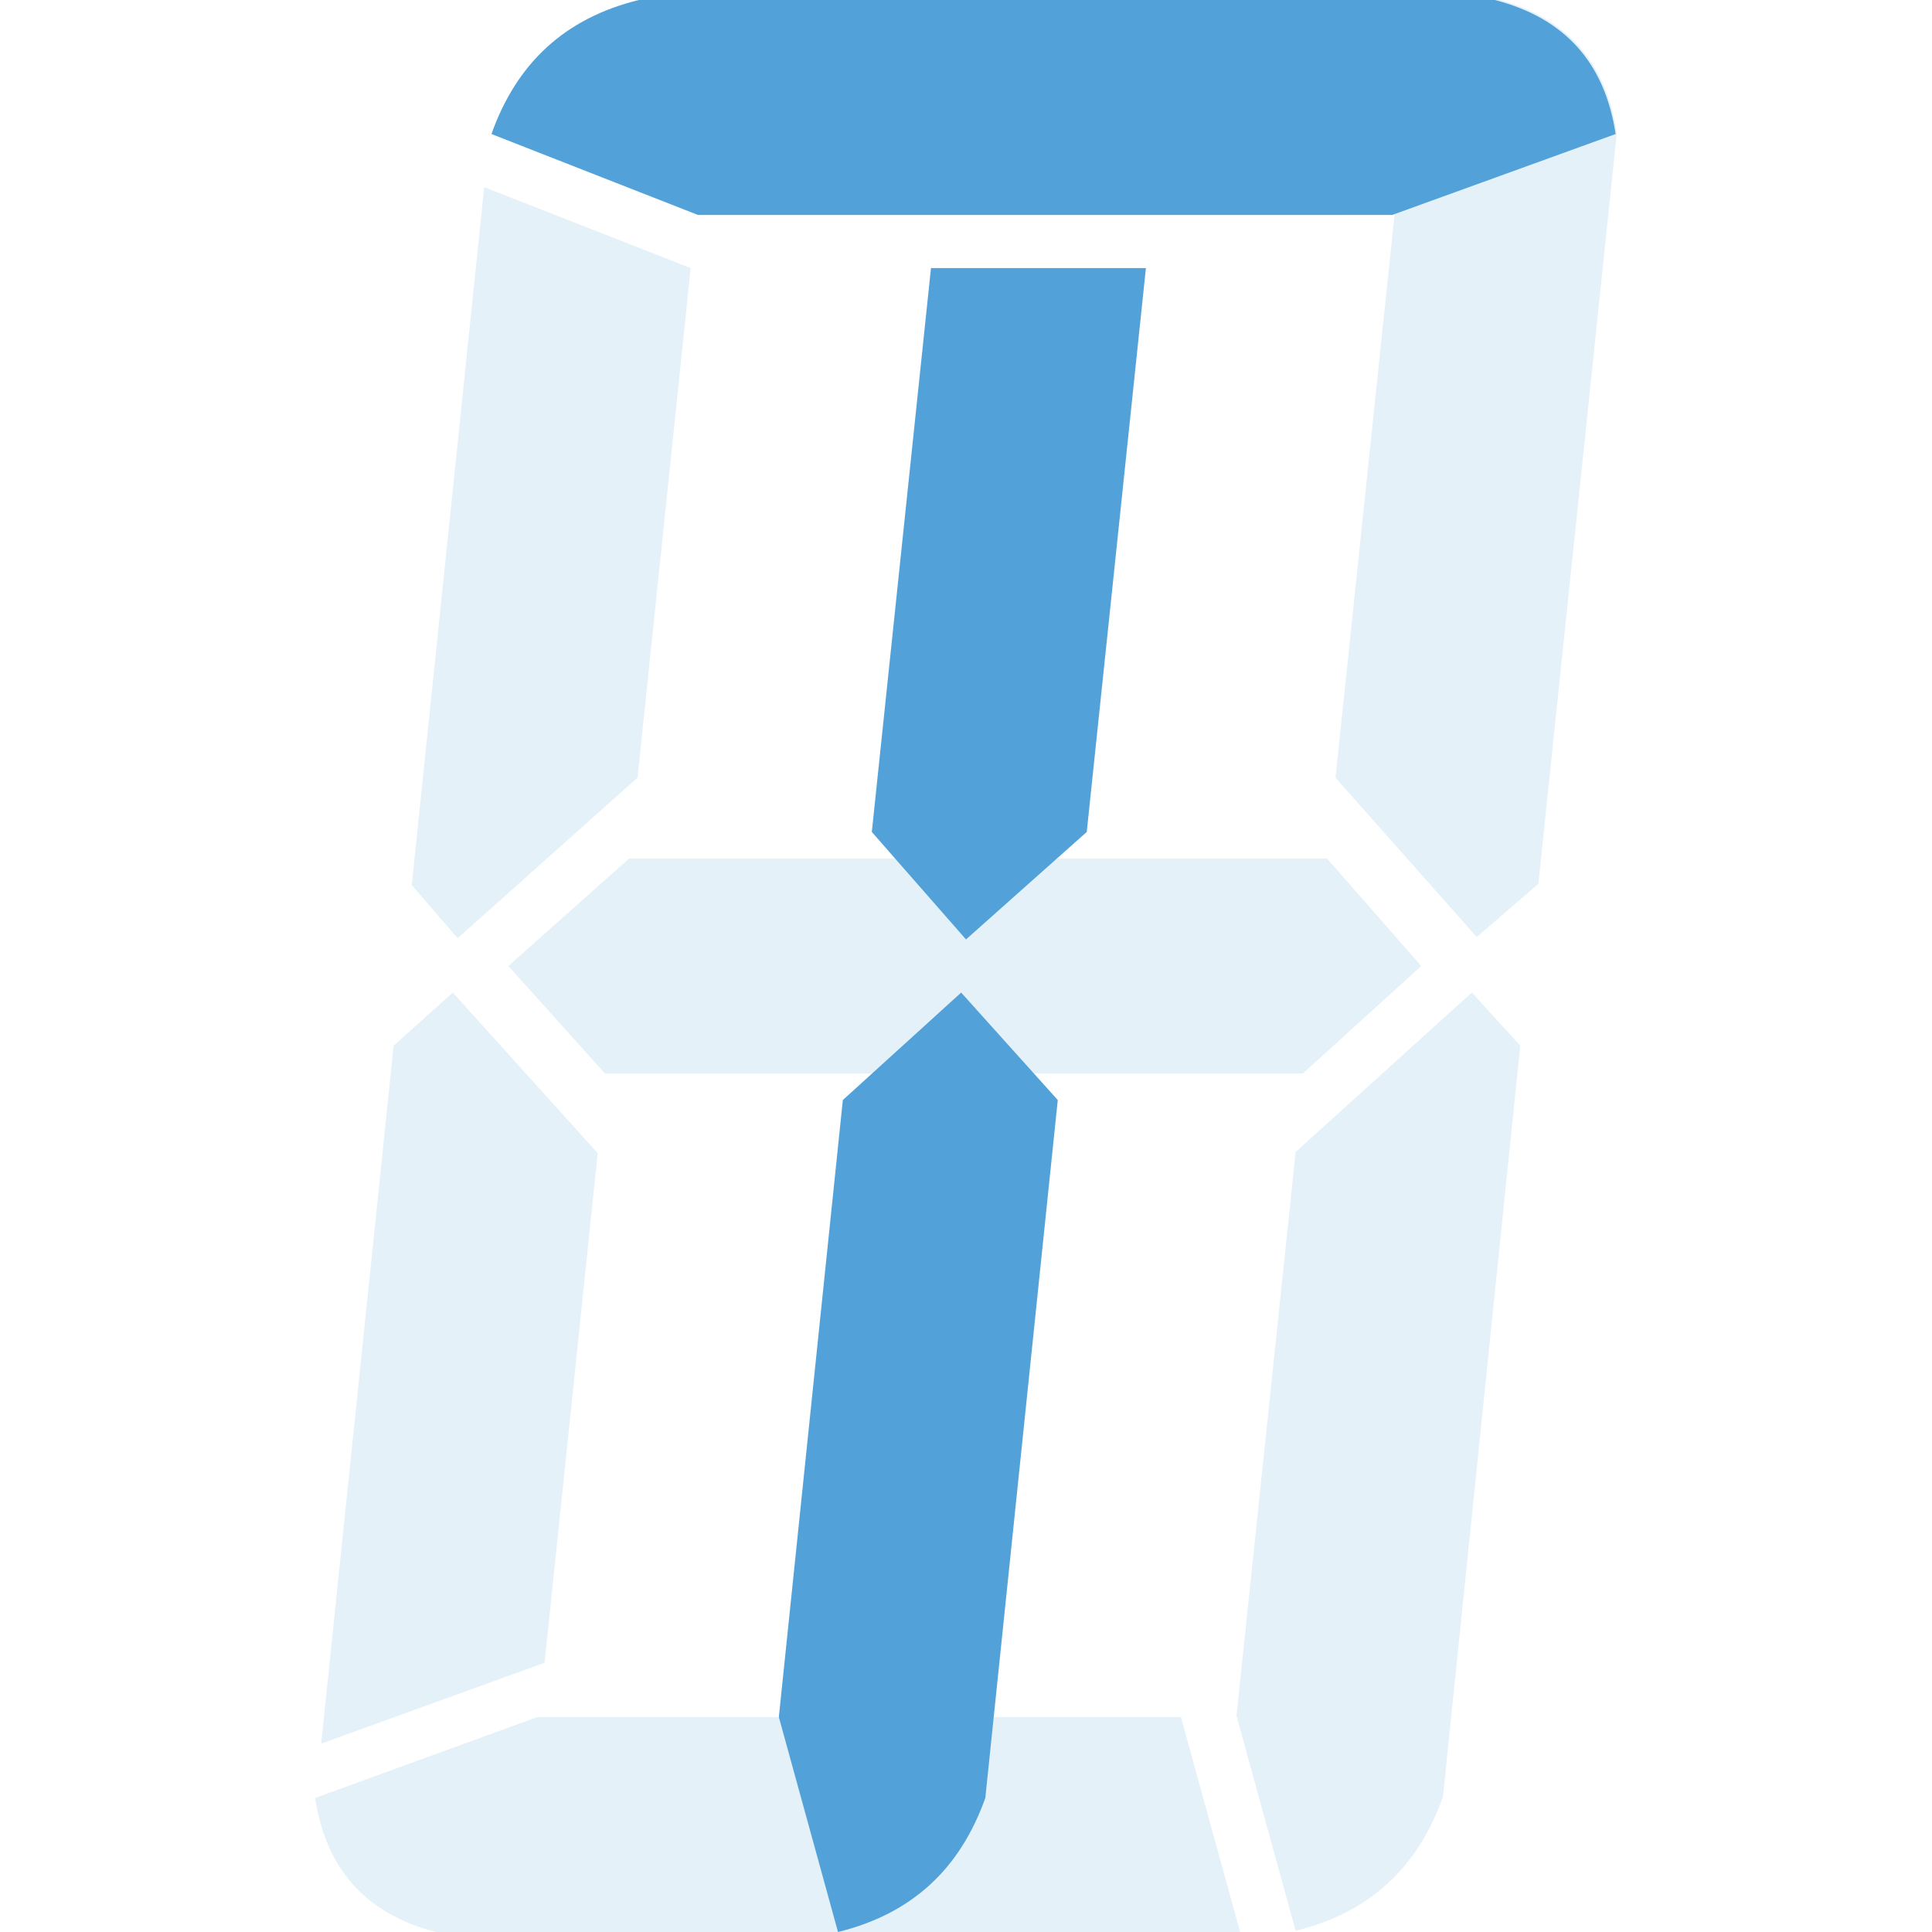 <?xml version="1.0" encoding="UTF-8"?>
<svg id="Layer_1" data-name="Layer 1" xmlns="http://www.w3.org/2000/svg" viewBox="0 0 16 16">
  <defs>
    <style>
      .cls-1 {
        opacity: .15;
      }

      .cls-1, .cls-2 {
        fill: #52a2d9;
        stroke-width: 0px;
      }
    </style>
  </defs>
  <path class="cls-1" d="M10.28,16H3.61c-.58-.15-.91-.52-1-1.11l1.84-.67h5.33l.49,1.78ZM2.66,14.44l.6-5.78.49-.44,1.2,1.33-.44,4.22-1.85.67ZM5.72,2.22l-.44,4.22-1.49,1.33-.38-.44.6-5.78,1.71.67ZM11.1,1.78h-5.31l-1.71-.67c.21-.59.61-.96,1.22-1.11h6.64l-.84,1.78ZM10.99,7.11l.78.89-.98.89h-5.78l-.8-.89,1-.89h5.78ZM12.19,8.22l.4.44-.64,6.22c-.21.59-.61.96-1.22,1.11l-.49-1.78.49-4.67,1.47-1.33ZM11.06,6.44l.49-4.67.84-1.78c.58.15.91.52,1,1.11l-.65,6.22-.51.44-1.18-1.33Z"/>
  <path class="cls-2" d="M5.78,1.78l-1.71-.67c.21-.59.61-.96,1.22-1.11h7.09c.58.15.91.52,1,1.11l-1.85.67h-5.76ZM7.96,8.22l.8.89-.6,5.78c-.21.59-.61.96-1.22,1.11l-.49-1.78.53-5.11.98-.89ZM7.22,6.89l.49-4.67h1.78l-.49,4.67-1,.89-.78-.89Z"/>
</svg>